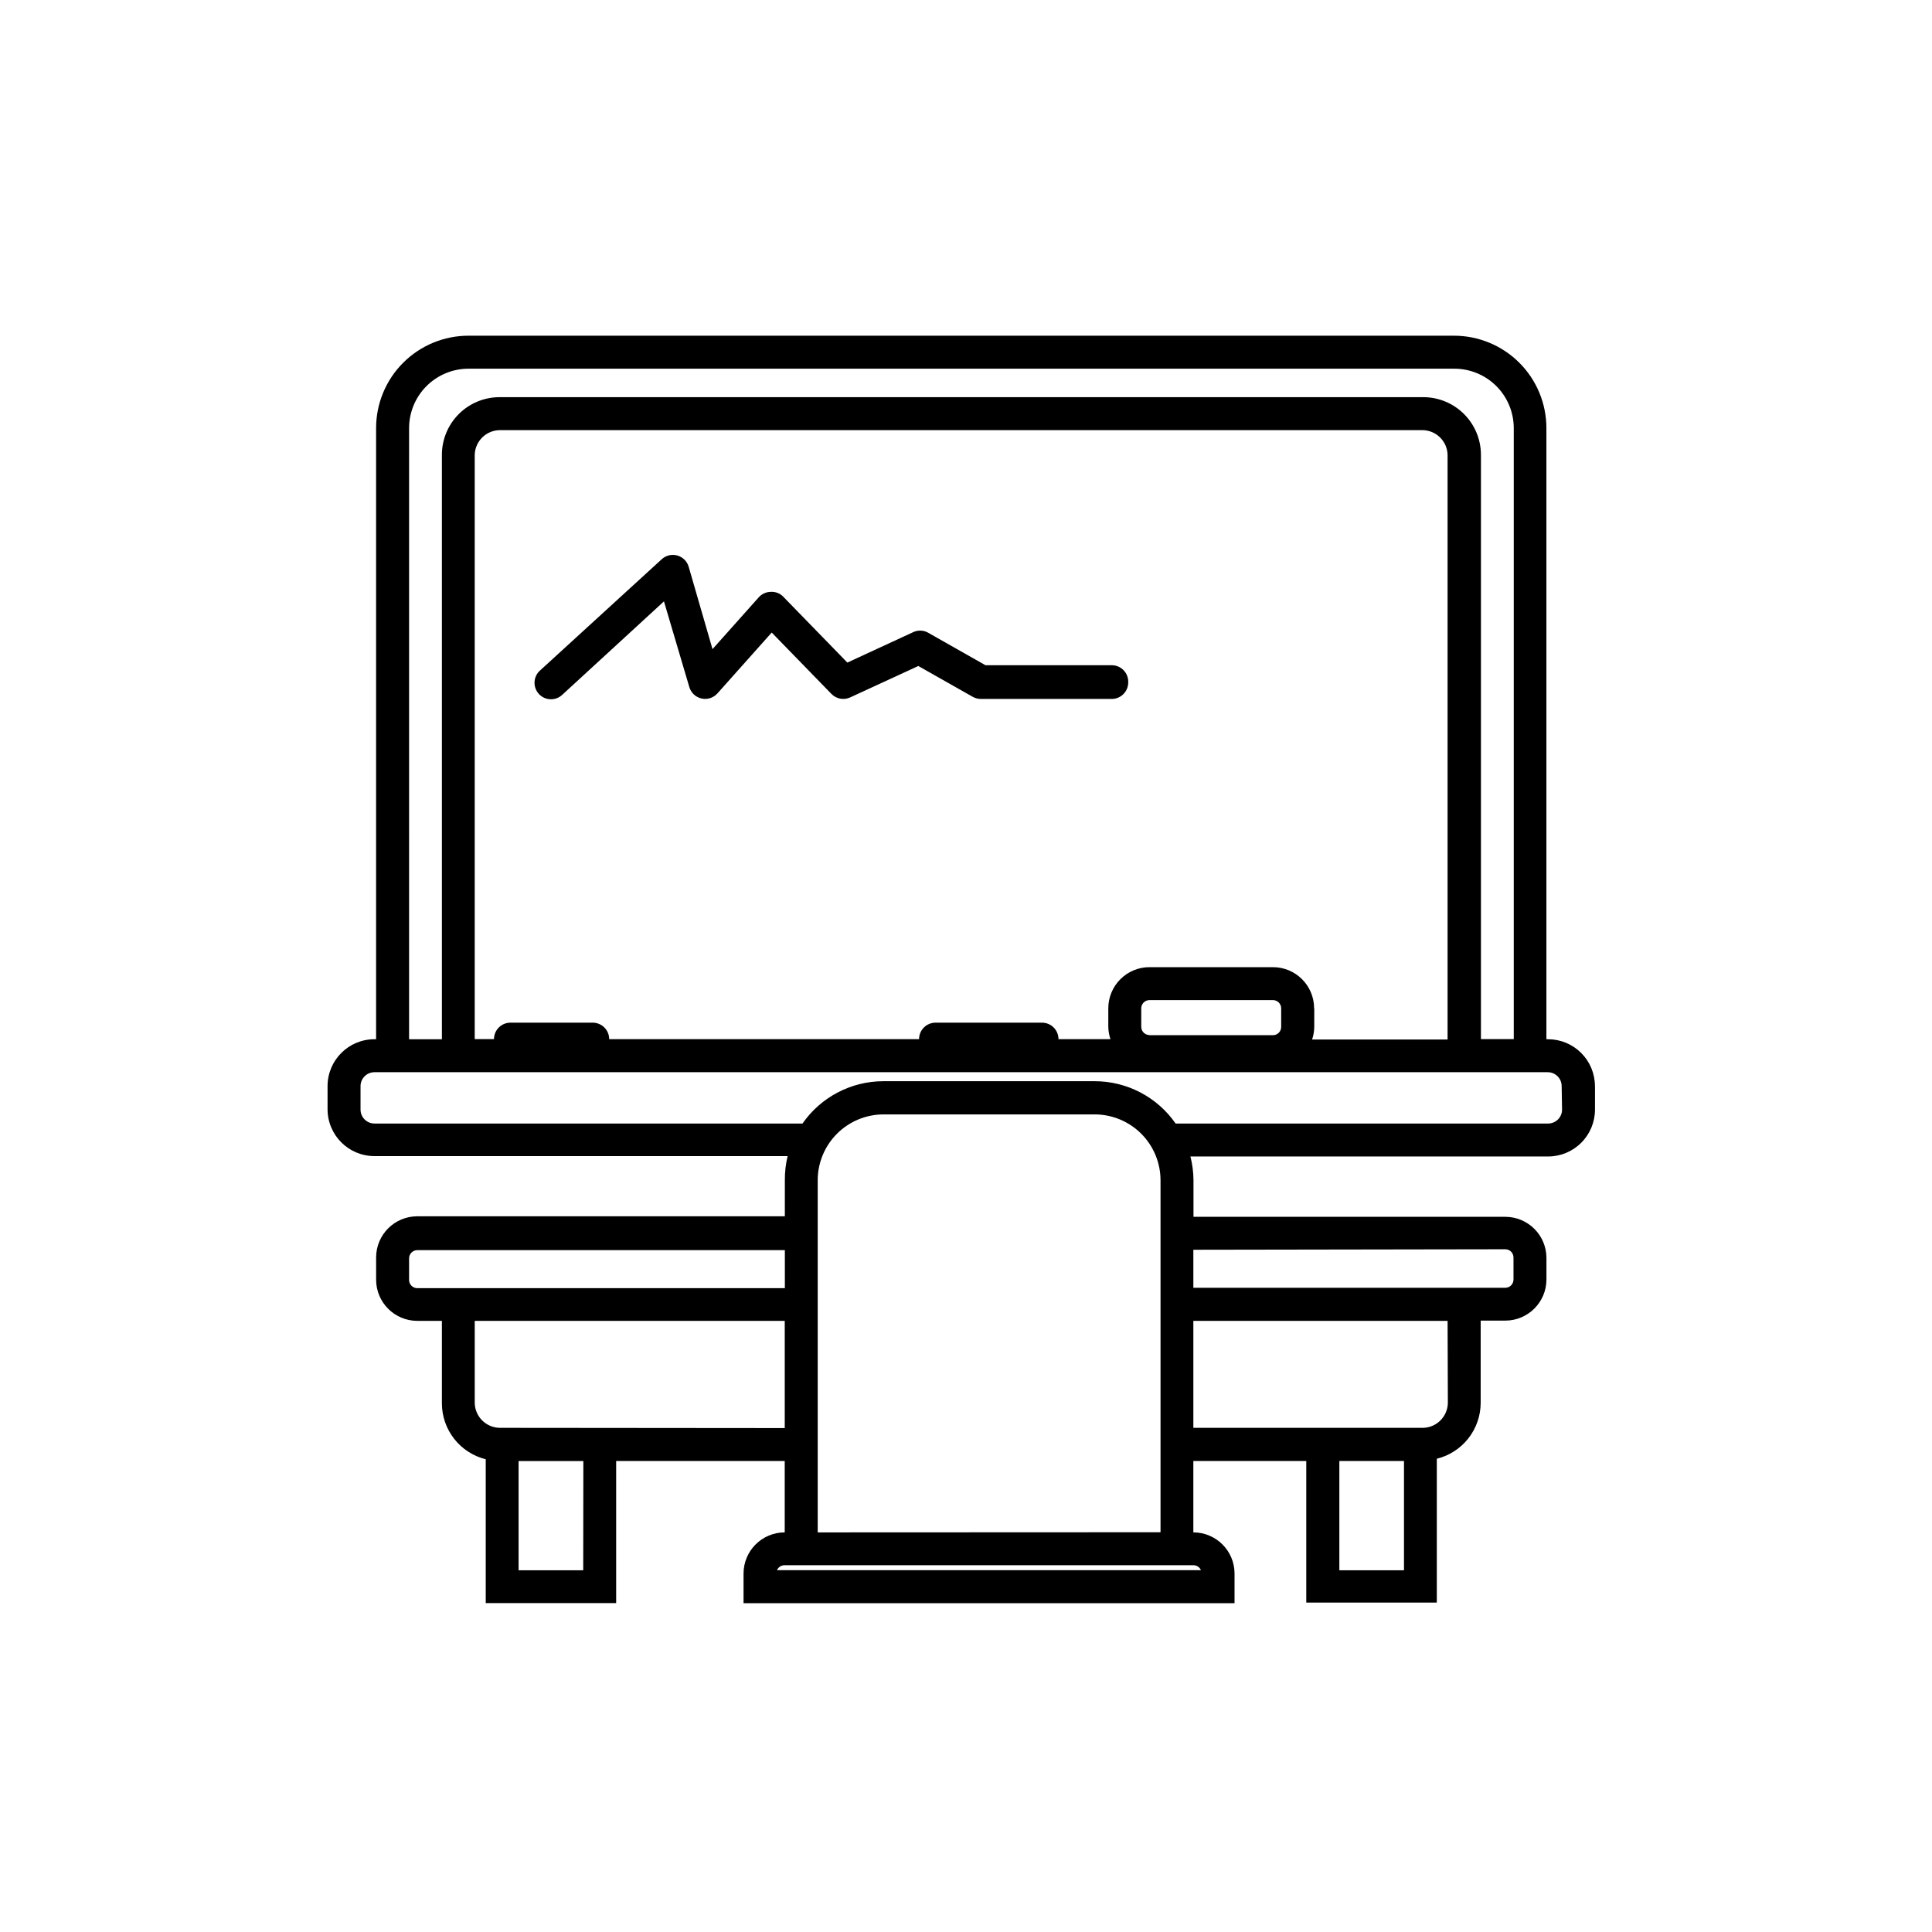 <?xml version="1.0" encoding="UTF-8"?>
<!-- Uploaded to: ICON Repo, www.svgrepo.com, Generator: ICON Repo Mixer Tools -->
<svg fill="#000000" width="800px" height="800px" version="1.1" viewBox="144 144 512 512" xmlns="http://www.w3.org/2000/svg">
 <path d="m442.99 324.86c0 2.41-1.957 4.367-4.367 4.367h-34.695c-0.754-0.004-1.496-0.199-2.152-0.57l-14.41-8.16-18.07 8.328h0.004c-1.672 0.766-3.648 0.406-4.938-0.906l-15.852-16.289-14.375 16.121h-0.004c-1.055 1.188-2.672 1.707-4.223 1.359-1.551-0.352-2.789-1.516-3.234-3.039l-6.719-22.703-26.871 24.688 0.004-0.004c-0.844 0.836-1.996 1.289-3.184 1.258-1.188-0.027-2.312-0.543-3.113-1.422s-1.207-2.047-1.129-3.231c0.078-1.188 0.637-2.289 1.547-3.055l32.18-29.422c1.113-1.008 2.668-1.371 4.117-0.965 1.445 0.41 2.582 1.535 3 2.981l6.316 21.832 12.258-13.738c0.809-0.898 1.953-1.418 3.16-1.445 1.258-0.078 2.484 0.398 3.356 1.312l16.961 17.434 17.297-7.992 0.004-0.004c1.242-0.637 2.719-0.637 3.961 0l15.348 8.699h33.59c1.172 0.035 2.277 0.535 3.074 1.395s1.211 2.004 1.16 3.172zm123.7 106.98v6.215h-0.004c0 3.293-1.309 6.457-3.641 8.785-2.328 2.332-5.488 3.641-8.785 3.641h-94.785c0.523 2.055 0.793 4.16 0.809 6.281v9.707h82.66-0.004c5.965 0.016 10.809 4.816 10.883 10.781v5.812-0.004c0 6.031-4.887 10.918-10.914 10.918h-6.516v21.797c-0.008 3.414-1.156 6.723-3.262 9.41-2.106 2.684-5.051 4.586-8.363 5.402v38.121h-34.594v-37.516h-29.926v18.91c6.027 0 10.918 4.887 10.918 10.914v7.859h-130.12v-7.859c0-6.027 4.887-10.914 10.914-10.914v-18.91h-44.672v37.652h-34.562v-38.125c-3.312-0.816-6.254-2.719-8.359-5.402s-3.254-5.996-3.262-9.406v-21.867h-6.516c-6.027 0-10.914-4.887-10.914-10.914v-5.879c0-6.031 4.887-10.918 10.914-10.918h97.402l0.004-9.57c-0.02-2.148 0.23-4.293 0.738-6.383h-109.5c-6.863 0-12.426-5.562-12.426-12.426v-6.113c0-6.863 5.562-12.43 12.426-12.43h0.438v-161.99c0.008-6.484 2.586-12.699 7.172-17.281 4.582-4.582 10.797-7.164 17.281-7.172h261.24-0.004c6.484 0.008 12.699 2.59 17.281 7.172 4.586 4.582 7.164 10.797 7.172 17.281v161.99h0.438c3.297 0 6.457 1.312 8.785 3.641 2.332 2.332 3.641 5.492 3.641 8.789zm-314.28-12.426h8.699l-0.004-154.88c0-4.051 1.613-7.938 4.477-10.805 2.867-2.867 6.754-4.477 10.809-4.477h244.79-0.004c4.055 0 7.941 1.609 10.809 4.477 2.867 2.867 4.477 6.754 4.477 10.805v154.84h8.699v-161.95c-0.012-4.168-1.668-8.16-4.613-11.105-2.949-2.945-6.941-4.606-11.105-4.613h-261.31c-4.168 0.008-8.16 1.668-11.105 4.613-2.949 2.945-4.606 6.938-4.617 11.105zm196.22-1.074h32.715l-0.004-0.004c1.203 0 2.184-0.977 2.184-2.184v-4.938c0-1.203-0.98-2.18-2.184-2.18h-32.715c-1.207 0-2.184 0.977-2.184 2.18v4.906c0 0.578 0.23 1.133 0.641 1.543 0.41 0.41 0.965 0.641 1.543 0.641zm43.664-7.086-0.004 4.867c-0.012 1.141-0.203 2.277-0.57 3.359h35.902v-154.94c-0.086-3.578-2.969-6.461-6.547-6.547h-244.72c-3.578 0.086-6.461 2.969-6.551 6.547v154.84h5.106v0.004c0-2.41 1.957-4.367 4.367-4.367h21.797c2.414 0 4.367 1.957 4.367 4.367h82.121c0-2.41 1.957-4.367 4.367-4.367h28.215c2.41 0 4.363 1.957 4.363 4.367h13.773c-0.367-1.082-0.562-2.215-0.57-3.359v-4.805c0-6.027 4.887-10.914 10.914-10.914h32.715c6.027 0 10.914 4.887 10.914 10.914zm-237.7 74.125h97.402v-10.078h-97.402c-1.203 0-2.184 0.977-2.184 2.184v5.812c0.055 1.164 1.016 2.082 2.184 2.082zm44 45.812h-17.164v28.953h17.129zm53.371-8.734v-28.414h-82.156v21.797c0.09 3.582 2.973 6.461 6.551 6.551zm108.32 36.34-108.36 0.004c-0.871-0.008-1.664 0.508-2.016 1.309h112.35c-0.348-0.801-1.141-1.316-2.016-1.309zm-8.734-8.734v-93.301c-0.008-4.621-1.848-9.051-5.113-12.316-3.269-3.269-7.699-5.106-12.316-5.117h-55.992c-4.621 0.012-9.047 1.848-12.316 5.117-3.266 3.266-5.106 7.695-5.113 12.316v93.34zm64.52 10.078v-28.953h-17.129v28.953zm11.555-66.098h-67.375v28.348h60.895c3.578-0.09 6.461-2.969 6.551-6.551zm-67.375-18.844v10.078h82.66c1.203 0 2.18-0.977 2.18-2.184v-5.844c0-1.207-0.977-2.184-2.18-2.184zm97.605-43.359c0-2.043-1.656-3.695-3.695-3.695h-310.92c-2.039 0-3.695 1.652-3.695 3.695v6.215c0 2.039 1.656 3.691 3.695 3.691h113.43c4.883-7.027 12.902-11.219 21.461-11.215h55.957c8.559-0.004 16.578 4.188 21.461 11.215h98.715c2.039 0 3.695-1.652 3.695-3.691z"/>
</svg>